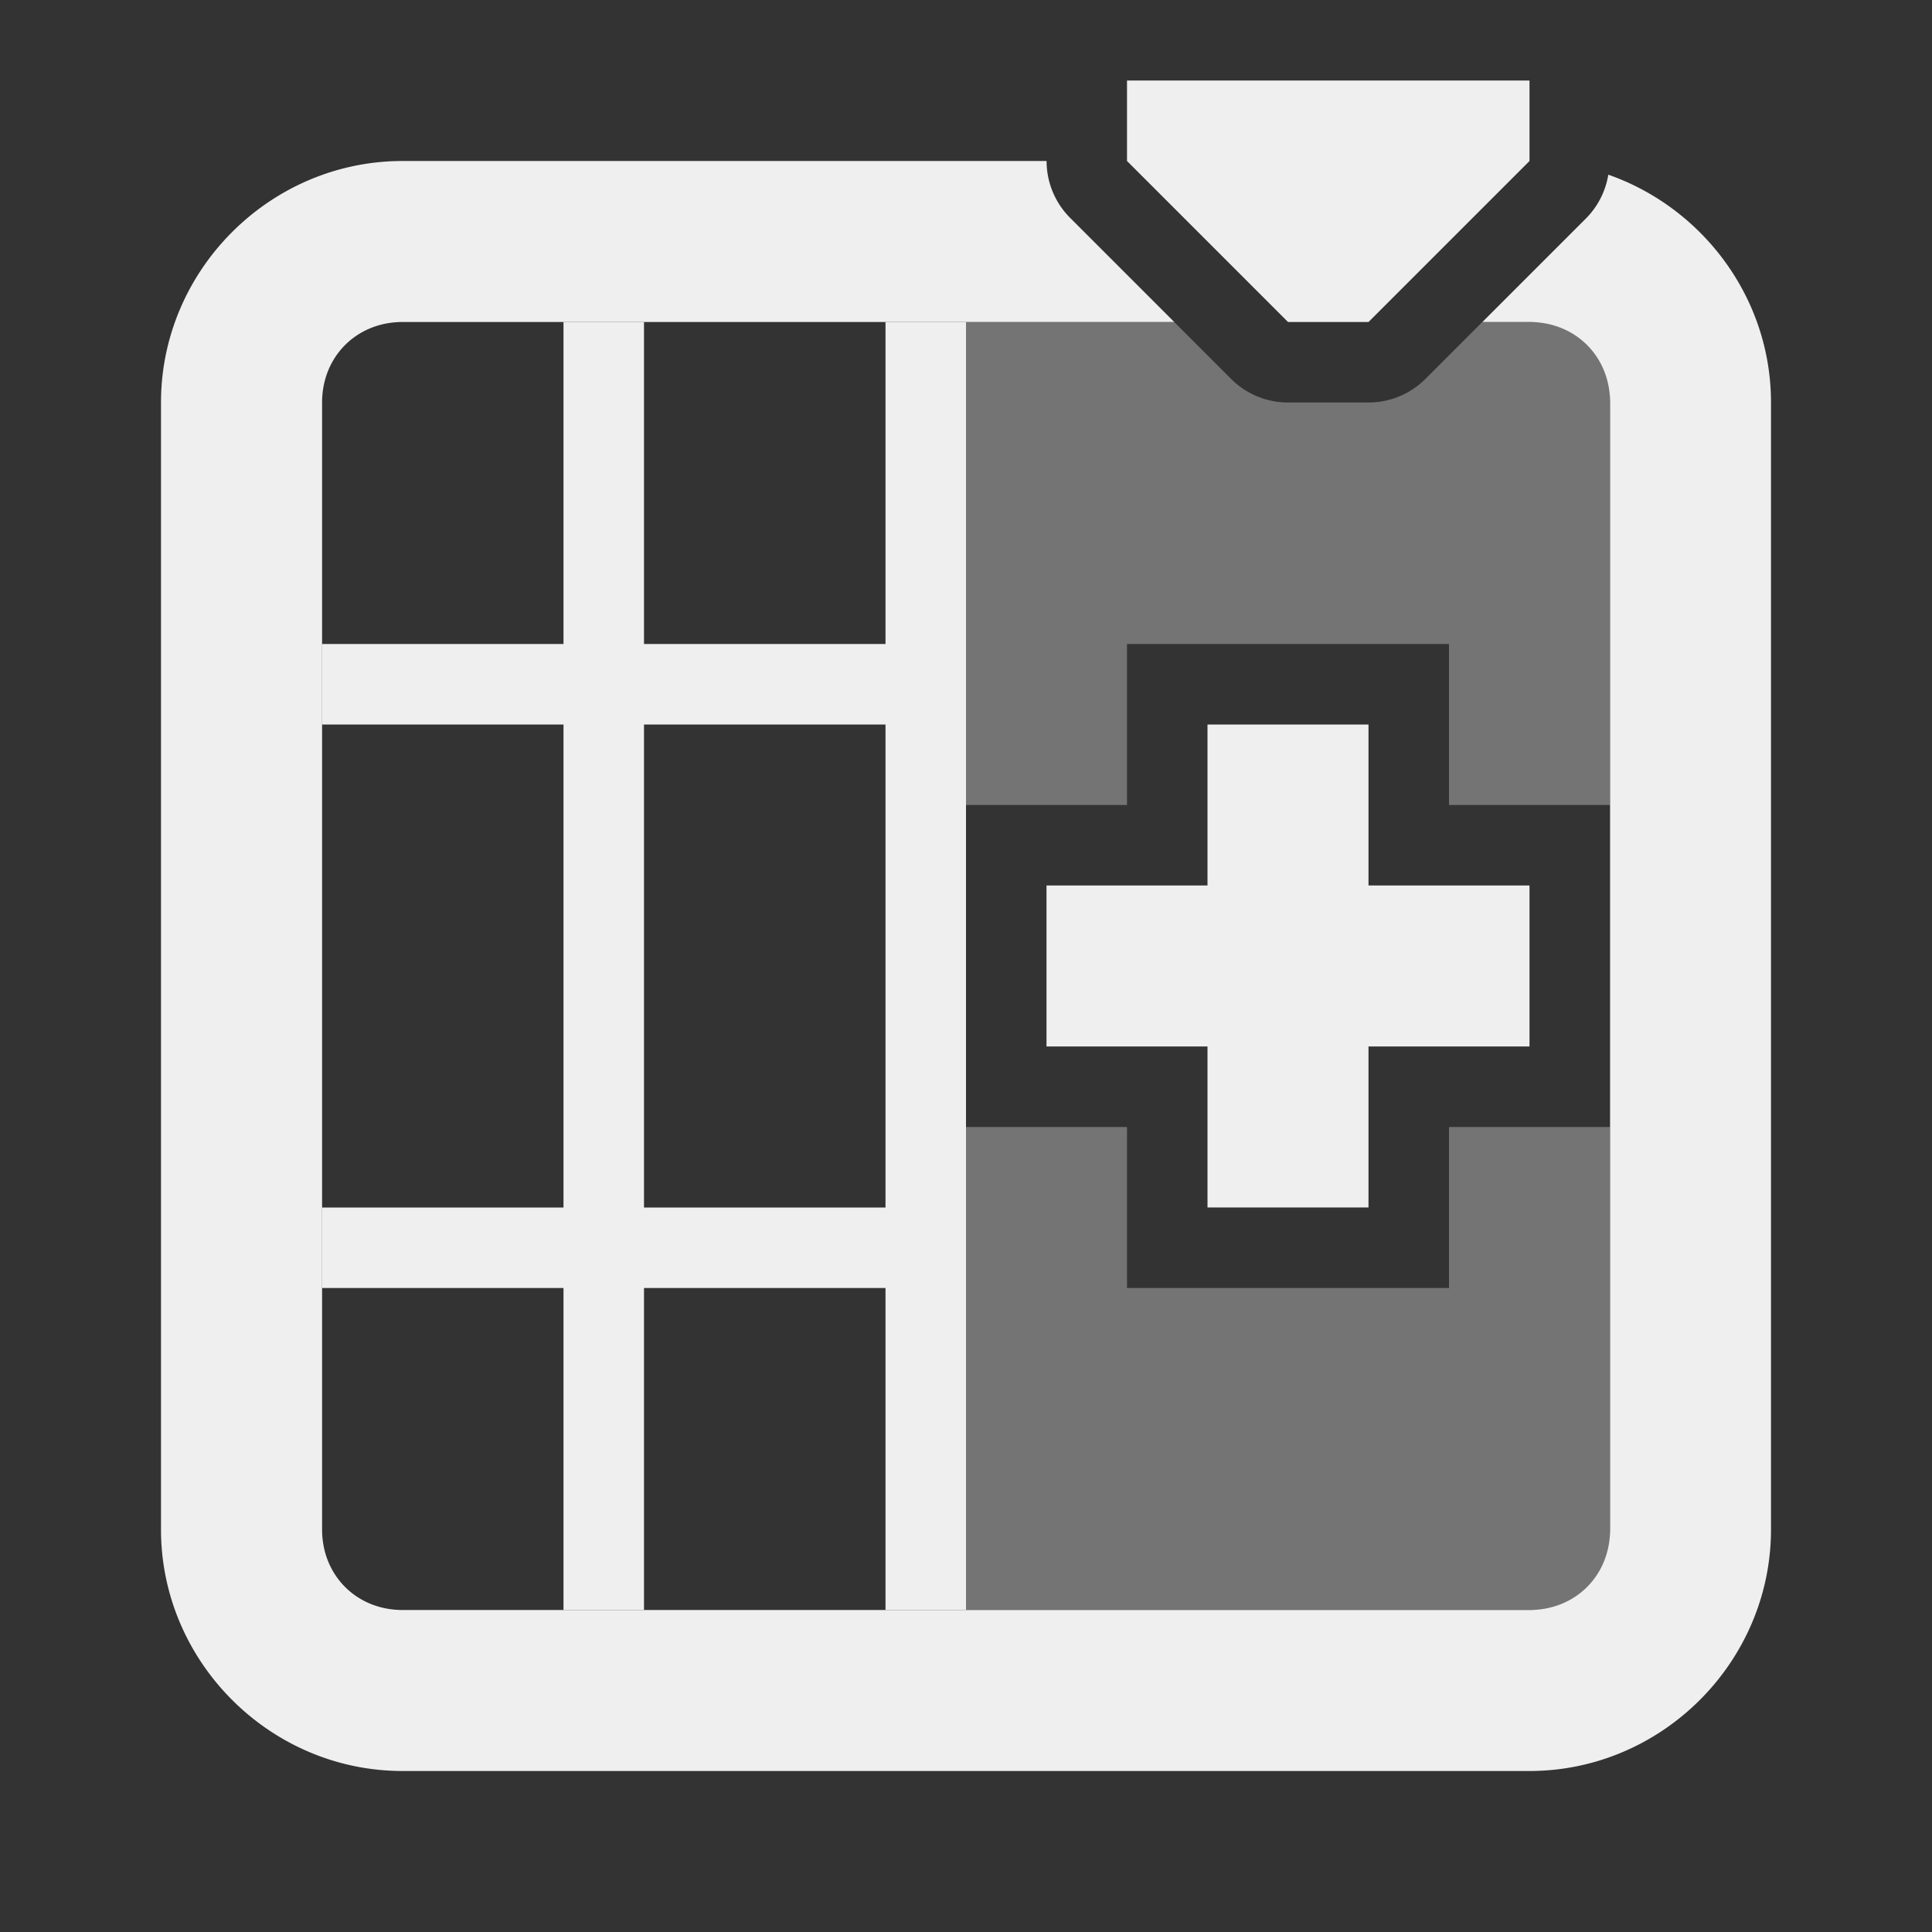 <svg viewBox="0 0 24 24" xmlns="http://www.w3.org/2000/svg"><rect x="0" y="0" width="24" height="24" fill="#333333" stroke="none"/><g fill="#efefef"><path d="m7 4v4h-3v1h3v6h-3v1h3v4h1v-4h3v4h1v-16h-1v4h-3v-4zm1 5h3v6h-3zm7 0v2h-2v2h2v2h2v-2h2v-2h-2v-2z"/><path d="m12 4v6h2v-2h4v2h2v-6h-1.586l-.707.707a1 1 0 0 1 -.707.293h-1a1 1 0 0 1 -.707-.293l-.707-.707zm0 10v6h8v-6h-2v2h-4v-2z" opacity=".35"/><path d="m19 1h-5v1l2 2h1l2-2z"/><path d="m5 2c-1.645 0-3 1.355-3 3v14c0 1.645 1.355 3 3 3h14c1.645 0 3-1.355 3-3v-14c0-1.302-.851-2.42-2.021-2.83a1 1 0 0 1 -.271.537l-1.293 1.293h.586c.571 0 1 .429 1 1v14c0 .571-.429 1-1 1h-14c-.571 0-1-.429-1-1v-14c0-.571.429-1 1-1h9.586l-1.293-1.293a1 1 0 0 1 -.293-.707z"/></g></svg>